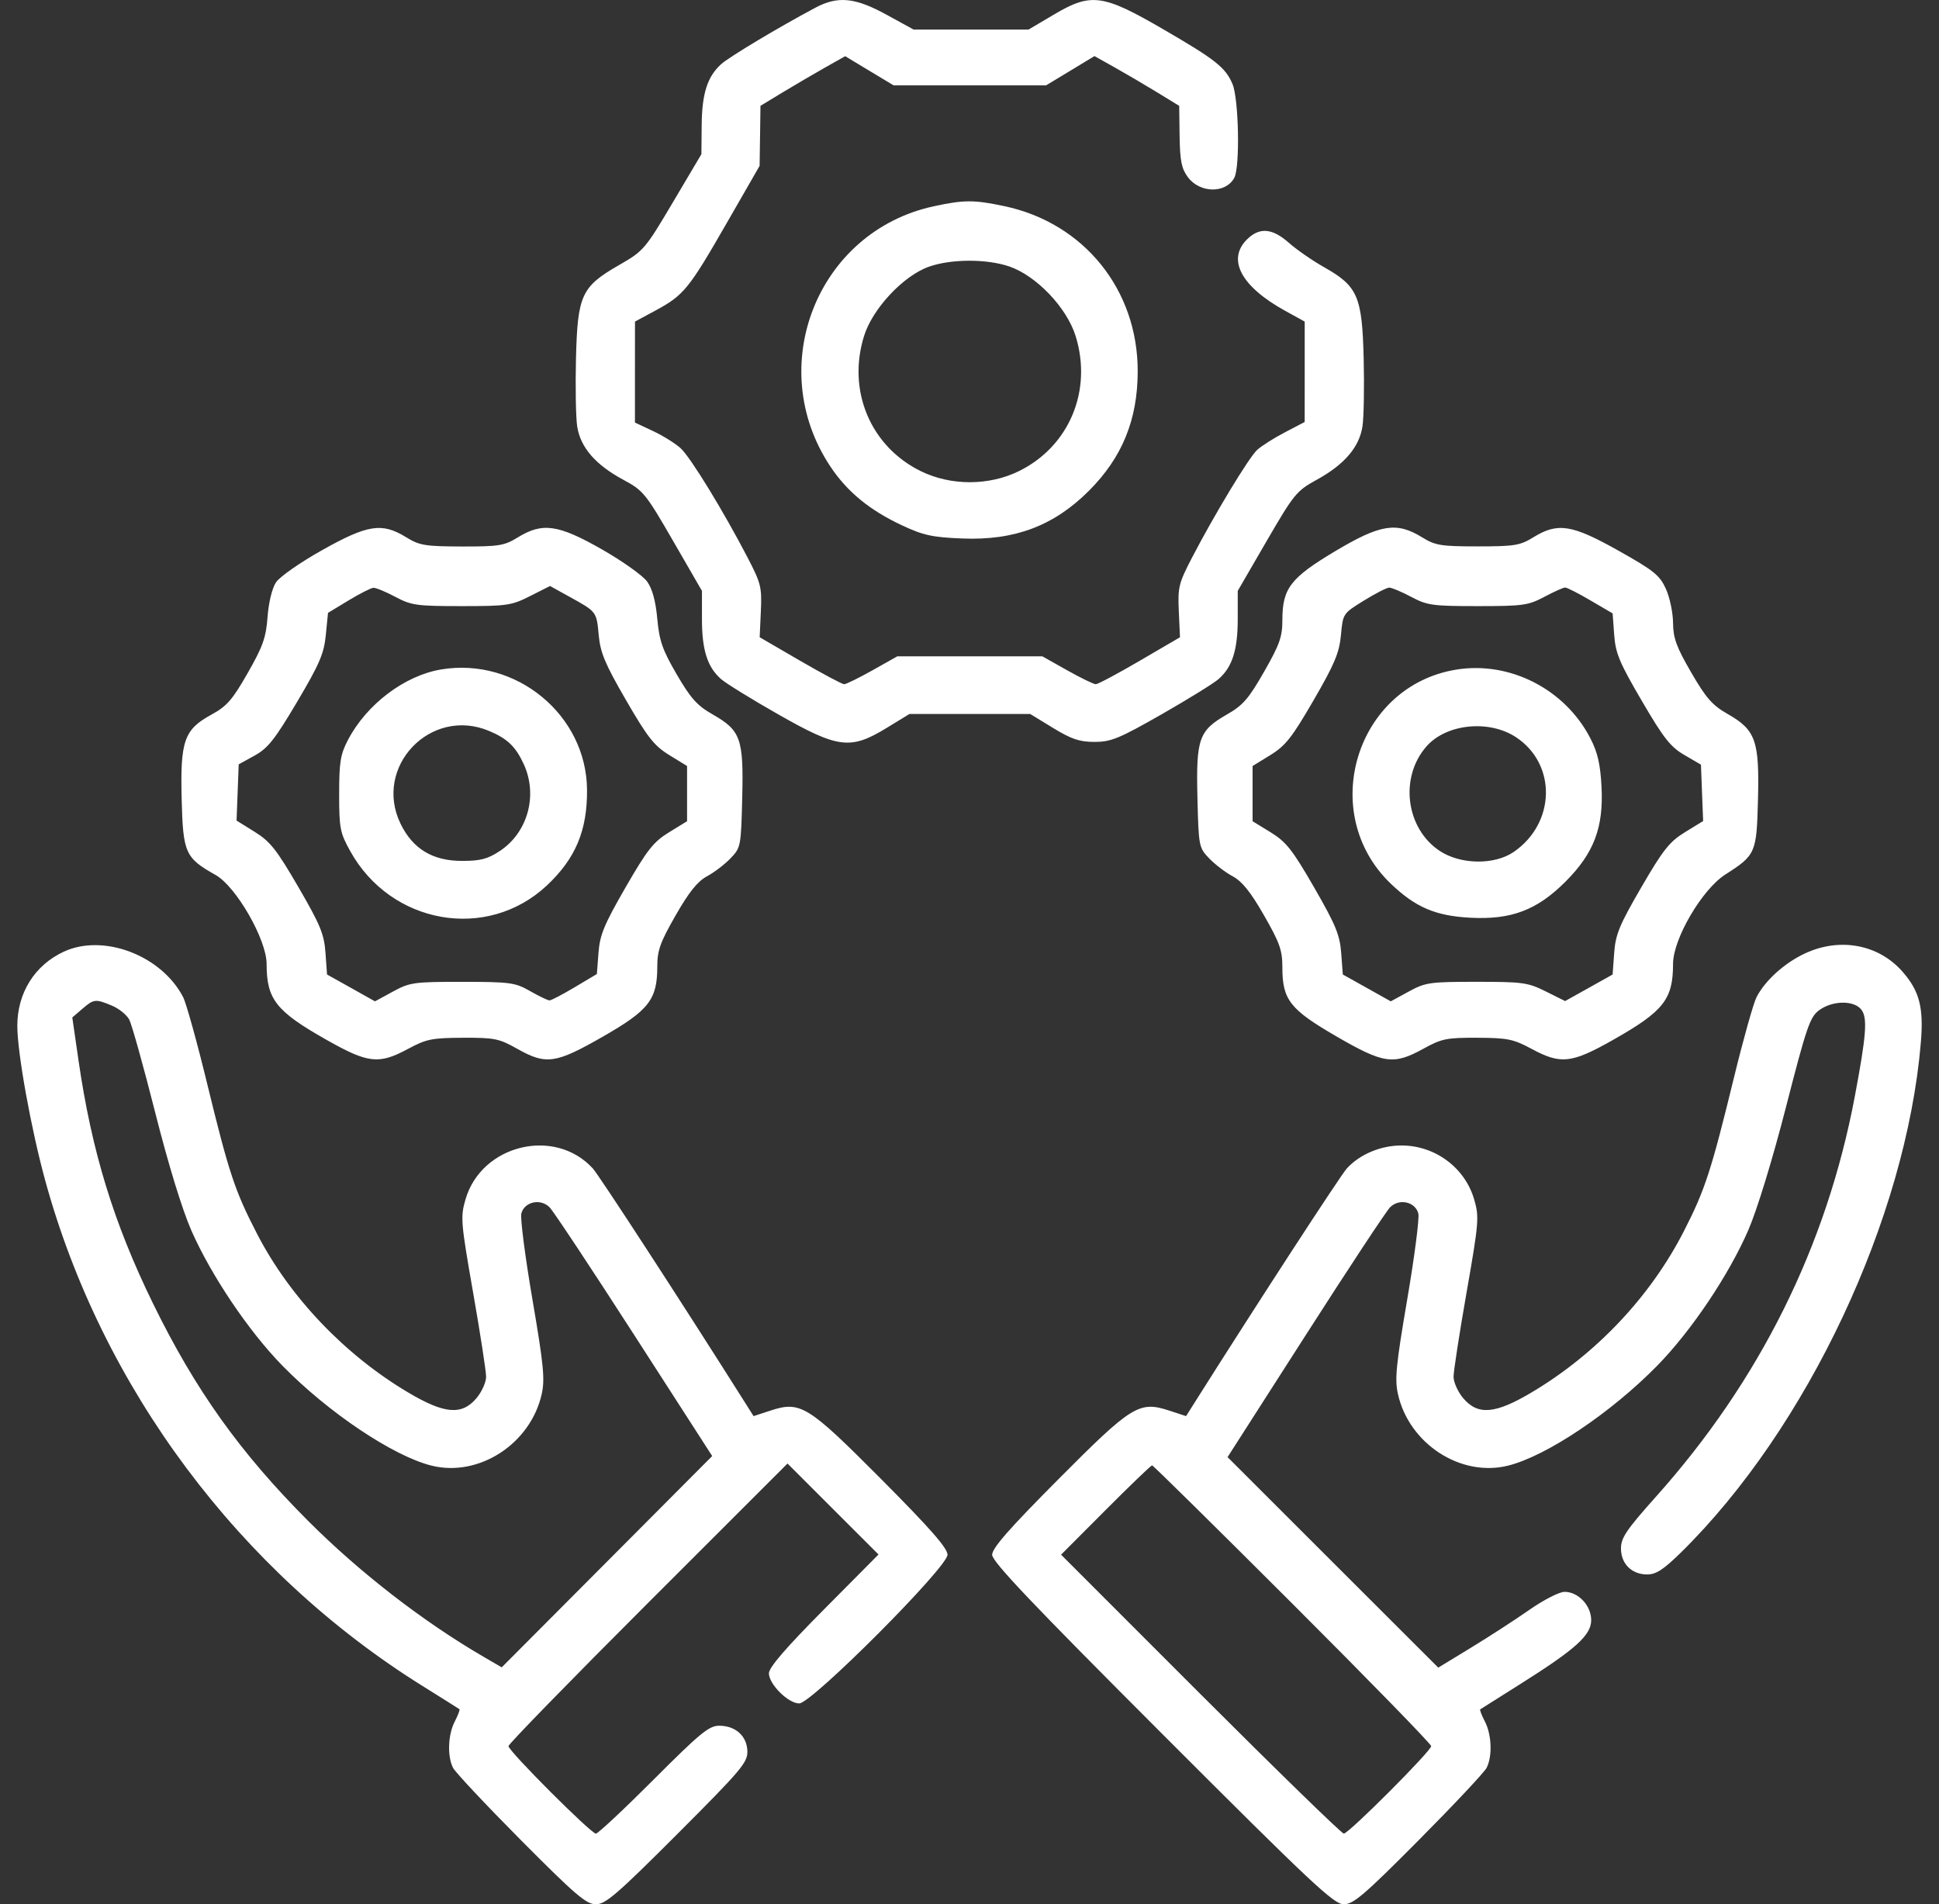 <svg width="56" height="55" viewBox="0 0 56 55" fill="none" xmlns="http://www.w3.org/2000/svg">
<rect x="0" y="0" width="56" height="55" fill="#333333" stroke="none"/>
<path fill-rule="evenodd" clip-rule="evenodd" d="M23.548 0.223C22.461 0.803 21.055 1.646 20.823 1.857C20.428 2.217 20.273 2.705 20.265 3.617L20.257 4.453L19.432 5.846C18.631 7.198 18.586 7.25 17.887 7.651C16.793 8.278 16.681 8.518 16.635 10.346C16.615 11.165 16.63 12.049 16.669 12.311C16.76 12.918 17.198 13.425 18 13.856C18.578 14.166 18.646 14.249 19.44 15.624L20.273 17.066V17.881C20.273 18.772 20.429 19.265 20.823 19.612C20.963 19.736 21.707 20.195 22.475 20.632C24.207 21.618 24.562 21.663 25.606 21.025L26.265 20.622H28.009H29.754L30.413 21.025C30.944 21.349 31.177 21.428 31.612 21.428C32.087 21.428 32.322 21.331 33.547 20.632C34.313 20.194 35.056 19.735 35.196 19.611C35.59 19.265 35.747 18.772 35.747 17.881V17.066L36.579 15.631C37.368 14.273 37.444 14.178 38.021 13.861C38.828 13.418 39.259 12.915 39.35 12.311C39.389 12.049 39.404 11.165 39.384 10.346C39.339 8.556 39.212 8.265 38.239 7.716C37.902 7.526 37.446 7.21 37.224 7.013C36.742 6.586 36.372 6.557 36.01 6.919C35.43 7.5 35.849 8.279 37.117 8.977L37.681 9.288L37.681 10.738L37.68 12.188L37.103 12.49C36.786 12.655 36.428 12.883 36.306 12.996C36.064 13.222 35.08 14.849 34.427 16.105C34.041 16.848 34.013 16.962 34.045 17.656L34.079 18.406L32.918 19.084C32.28 19.457 31.708 19.762 31.647 19.762C31.587 19.762 31.215 19.581 30.821 19.36L30.105 18.957H28.009H25.914L25.198 19.36C24.804 19.581 24.436 19.762 24.38 19.762C24.323 19.762 23.751 19.457 23.108 19.084L21.94 18.405L21.974 17.656C22.006 16.962 21.978 16.847 21.592 16.105C20.888 14.752 19.948 13.216 19.661 12.95C19.511 12.811 19.152 12.587 18.863 12.451L18.338 12.205L18.338 10.747L18.339 9.288L18.934 8.967C19.746 8.529 19.894 8.348 20.985 6.448L21.938 4.791L21.951 3.924L21.963 3.057L22.595 2.673C22.943 2.463 23.494 2.14 23.819 1.956L24.41 1.623L25.108 2.044L25.807 2.465H28.009H30.212L30.911 2.043L31.609 1.62L32.2 1.951C32.526 2.134 33.076 2.457 33.424 2.67L34.056 3.057L34.068 3.935C34.079 4.647 34.124 4.871 34.307 5.117C34.654 5.584 35.403 5.593 35.648 5.134C35.816 4.822 35.777 2.851 35.595 2.425C35.391 1.947 35.11 1.725 33.597 0.846C31.852 -0.169 31.512 -0.215 30.442 0.418L29.705 0.854H28.046H26.387L25.604 0.425C24.695 -0.074 24.198 -0.123 23.548 0.223ZM26.962 5.959C23.609 6.687 22.061 10.581 23.978 13.468C24.464 14.2 25.11 14.732 26.044 15.17C26.668 15.462 26.922 15.518 27.795 15.553C29.305 15.614 30.437 15.187 31.448 14.176C32.409 13.215 32.855 12.125 32.858 10.73C32.864 8.371 31.308 6.442 29.007 5.954C28.129 5.768 27.837 5.769 26.962 5.959ZM29.146 7.695C29.929 7.962 30.808 8.882 31.064 9.703C31.556 11.281 30.88 12.894 29.426 13.608C28.556 14.034 27.463 14.034 26.593 13.608C25.139 12.894 24.462 11.281 24.955 9.703C25.201 8.912 26.091 7.963 26.828 7.703C27.47 7.476 28.492 7.473 29.146 7.695ZM9.3 15.891C8.664 16.248 8.075 16.66 7.969 16.822C7.858 16.991 7.758 17.403 7.727 17.819C7.683 18.416 7.593 18.67 7.153 19.44C6.713 20.212 6.551 20.397 6.108 20.639C5.317 21.071 5.203 21.393 5.247 23.091C5.286 24.637 5.35 24.779 6.226 25.271C6.821 25.606 7.7 27.137 7.7 27.84C7.7 28.863 7.971 29.207 9.426 30.031C10.634 30.715 10.939 30.749 11.783 30.295C12.314 30.009 12.476 29.977 13.37 29.973C14.282 29.969 14.414 29.996 14.937 30.291C15.771 30.762 16.044 30.723 17.405 29.944C18.742 29.179 18.983 28.87 18.983 27.917C18.983 27.448 19.066 27.218 19.514 26.436C19.9 25.762 20.146 25.456 20.419 25.309C20.625 25.199 20.93 24.966 21.097 24.792C21.395 24.482 21.401 24.448 21.436 23.043C21.478 21.331 21.395 21.099 20.582 20.634C20.133 20.378 19.949 20.173 19.545 19.479C19.132 18.768 19.042 18.513 18.983 17.872C18.936 17.358 18.84 17.007 18.69 16.797C18.567 16.626 17.98 16.208 17.385 15.868C16.122 15.147 15.667 15.082 14.953 15.522C14.564 15.761 14.412 15.786 13.341 15.784C12.276 15.781 12.117 15.755 11.729 15.516C11.031 15.086 10.619 15.15 9.3 15.891ZM38.552 15.925C37.268 16.693 37.036 16.996 37.036 17.91C37.036 18.393 36.957 18.616 36.508 19.401C36.063 20.181 35.897 20.372 35.436 20.635C34.624 21.099 34.541 21.331 34.583 23.043C34.618 24.448 34.624 24.482 34.922 24.792C35.089 24.966 35.394 25.199 35.6 25.309C35.873 25.456 36.119 25.762 36.505 26.436C36.961 27.232 37.036 27.443 37.036 27.942C37.036 28.877 37.255 29.156 38.601 29.936C39.966 30.726 40.245 30.765 41.11 30.289C41.638 29.998 41.781 29.969 42.668 29.973C43.541 29.977 43.707 30.011 44.236 30.295C45.08 30.749 45.385 30.715 46.593 30.031C48.048 29.207 48.319 28.863 48.319 27.839C48.319 27.118 49.154 25.69 49.829 25.258C50.709 24.695 50.733 24.639 50.772 23.089C50.816 21.395 50.706 21.084 49.9 20.624C49.453 20.369 49.274 20.165 48.843 19.422C48.416 18.685 48.323 18.432 48.319 17.99C48.317 17.694 48.223 17.252 48.112 17.006C47.934 16.615 47.766 16.479 46.744 15.905C45.398 15.149 44.991 15.084 44.289 15.516C43.901 15.755 43.746 15.781 42.678 15.781C41.609 15.781 41.454 15.755 41.066 15.516C40.333 15.065 39.862 15.142 38.552 15.925ZM11.417 17.238C11.882 17.485 12.035 17.506 13.329 17.506C14.644 17.506 14.772 17.488 15.31 17.216L15.885 16.925L16.44 17.232C17.235 17.671 17.228 17.662 17.291 18.34C17.338 18.852 17.472 19.172 18.081 20.224C18.705 21.301 18.893 21.54 19.329 21.808L19.843 22.124V22.921V23.719L19.32 24.04C18.872 24.316 18.693 24.543 18.064 25.634C17.445 26.709 17.324 27.002 17.285 27.519L17.238 28.132L16.599 28.513C16.247 28.723 15.919 28.894 15.87 28.894C15.821 28.894 15.571 28.774 15.313 28.627C14.877 28.378 14.745 28.359 13.356 28.358C11.95 28.357 11.837 28.373 11.348 28.639L10.83 28.921L10.138 28.533L9.445 28.146L9.4 27.518C9.361 26.977 9.251 26.712 8.617 25.62C7.989 24.539 7.803 24.303 7.356 24.026L6.832 23.7L6.863 22.888L6.894 22.076L7.353 21.823C7.737 21.611 7.936 21.36 8.58 20.273C9.231 19.173 9.357 18.879 9.41 18.338L9.473 17.701L10.064 17.343C10.389 17.146 10.713 16.982 10.784 16.977C10.854 16.973 11.139 17.09 11.417 17.238ZM40.754 17.238C41.219 17.485 41.371 17.506 42.678 17.506C43.985 17.506 44.136 17.485 44.602 17.238C44.88 17.09 45.15 16.969 45.203 16.969C45.256 16.969 45.586 17.137 45.936 17.343L46.574 17.716L46.619 18.336C46.658 18.869 46.771 19.139 47.416 20.241C48.046 21.32 48.243 21.571 48.646 21.806L49.125 22.085L49.156 22.9L49.188 23.714L48.663 24.036C48.215 24.312 48.033 24.542 47.402 25.628C46.769 26.717 46.658 26.988 46.619 27.522L46.574 28.146L45.888 28.53L45.202 28.913L44.644 28.635C44.127 28.377 43.98 28.357 42.644 28.357C41.291 28.357 41.17 28.374 40.684 28.639L40.167 28.921L39.474 28.533L38.782 28.146L38.735 27.526C38.695 27 38.577 26.714 37.955 25.634C37.326 24.543 37.147 24.316 36.699 24.04L36.176 23.719V22.921V22.124L36.69 21.808C37.126 21.54 37.314 21.301 37.938 20.224C38.548 19.171 38.681 18.852 38.728 18.338C38.785 17.722 38.787 17.719 39.388 17.348C39.72 17.142 40.049 16.974 40.12 16.972C40.191 16.97 40.476 17.09 40.754 17.238ZM12.743 19.335C11.685 19.511 10.589 20.34 10.048 21.374C9.832 21.788 9.795 22.012 9.795 22.932C9.795 23.921 9.82 24.051 10.114 24.581C11.29 26.703 14.066 27.191 15.791 25.577C16.621 24.801 16.963 23.987 16.954 22.81C16.938 20.651 14.908 18.976 12.743 19.335ZM42.058 19.34C39.158 19.81 38.037 23.485 40.17 25.526C40.882 26.206 41.458 26.453 42.463 26.506C43.648 26.569 44.388 26.288 45.212 25.465C46.035 24.641 46.316 23.901 46.253 22.717C46.218 22.065 46.14 21.727 45.929 21.32C45.196 19.903 43.604 19.089 42.058 19.34ZM14.12 21.109C14.653 21.332 14.892 21.561 15.127 22.072C15.539 22.969 15.243 24.044 14.438 24.577C14.084 24.811 13.878 24.865 13.341 24.865C12.494 24.865 11.92 24.517 11.568 23.791C10.773 22.149 12.433 20.405 14.12 21.109ZM43.786 21.294C44.964 22.074 44.928 23.776 43.716 24.607C43.16 24.988 42.182 24.974 41.581 24.577C40.596 23.925 40.412 22.443 41.204 21.551C41.78 20.902 43.01 20.78 43.786 21.294ZM1.843 27.486C1.003 27.875 0.5 28.677 0.5 29.629C0.5 30.406 0.896 32.602 1.306 34.096C2.947 40.084 6.912 45.395 12.203 48.695C12.77 49.049 13.25 49.35 13.269 49.366C13.288 49.381 13.227 49.541 13.134 49.721C12.937 50.101 12.914 50.723 13.084 51.059C13.15 51.188 14.032 52.128 15.044 53.147C16.618 54.731 16.932 55 17.21 55C17.488 55 17.825 54.709 19.565 52.968C21.413 51.118 21.594 50.904 21.585 50.578C21.573 50.14 21.243 49.843 20.77 49.843C20.477 49.843 20.22 50.054 18.875 51.401C18.02 52.258 17.27 52.959 17.21 52.959C17.068 52.959 14.685 50.574 14.685 50.432C14.685 50.373 16.498 48.513 18.714 46.298L22.744 42.27L24.058 43.584L25.372 44.897L23.789 46.492C22.692 47.598 22.207 48.161 22.207 48.329C22.207 48.644 22.765 49.199 23.082 49.199C23.442 49.199 27.365 45.266 27.365 44.905C27.365 44.714 26.87 44.149 25.459 42.73C23.321 40.581 23.118 40.456 22.239 40.745L21.764 40.901L21.483 40.457C19.711 37.649 17.302 33.944 17.119 33.745C16.017 32.545 13.904 33.06 13.444 34.641C13.296 35.151 13.307 35.293 13.663 37.328C13.87 38.509 14.039 39.605 14.039 39.763C14.04 39.921 13.915 40.199 13.762 40.381C13.339 40.884 12.837 40.842 11.783 40.215C9.951 39.126 8.367 37.462 7.426 35.64C6.782 34.395 6.613 33.885 5.98 31.287C5.689 30.091 5.378 28.972 5.289 28.8C4.665 27.594 2.99 26.956 1.843 27.486ZM52.132 27.536C51.54 27.811 50.981 28.315 50.731 28.799C50.642 28.97 50.35 30.009 50.082 31.108C49.421 33.818 49.242 34.368 48.631 35.561C47.665 37.449 46.099 39.107 44.236 40.215C43.182 40.842 42.681 40.884 42.257 40.381C42.104 40.199 41.98 39.921 41.98 39.763C41.98 39.605 42.149 38.509 42.356 37.328C42.712 35.293 42.723 35.151 42.575 34.641C42.308 33.724 41.446 33.084 40.476 33.084C39.878 33.084 39.275 33.337 38.9 33.745C38.717 33.944 36.308 37.649 34.535 40.457L34.255 40.901L33.779 40.745C32.901 40.456 32.698 40.581 30.561 42.73C29.147 44.151 28.654 44.713 28.654 44.906C28.654 45.104 29.806 46.317 33.569 50.082C37.885 54.401 38.523 55 38.809 55C39.087 55 39.4 54.732 40.975 53.147C41.987 52.128 42.869 51.188 42.935 51.059C43.105 50.723 43.082 50.101 42.885 49.721C42.792 49.541 42.731 49.383 42.75 49.37C42.769 49.358 43.293 49.027 43.913 48.636C45.513 47.627 45.955 47.227 45.955 46.792C45.955 46.372 45.582 45.976 45.186 45.976C45.035 45.976 44.584 46.207 44.172 46.494C43.764 46.78 43.004 47.272 42.484 47.589L41.538 48.165L38.495 45.125L35.453 42.085L37.7 38.578C38.935 36.65 40.036 34.98 40.147 34.869C40.41 34.605 40.877 34.709 40.963 35.051C40.996 35.185 40.852 36.299 40.643 37.525C40.32 39.413 40.278 39.833 40.373 40.26C40.692 41.7 42.187 42.672 43.555 42.331C44.667 42.053 46.529 40.804 47.867 39.439C48.846 38.44 49.935 36.818 50.495 35.523C50.749 34.937 51.192 33.488 51.583 31.966C52.175 29.658 52.272 29.375 52.538 29.178C52.925 28.891 53.557 28.886 53.763 29.168C53.939 29.408 53.899 29.914 53.567 31.675C52.753 35.99 50.823 39.875 47.83 43.223C46.974 44.181 46.815 44.416 46.815 44.721C46.815 45.167 47.124 45.474 47.574 45.474C47.828 45.474 48.044 45.333 48.548 44.839C52.194 41.256 55.053 35.177 55.476 30.106C55.56 29.098 55.436 28.622 54.944 28.062C54.254 27.276 53.138 27.067 52.132 27.536ZM3.235 29.046C3.435 29.13 3.659 29.31 3.732 29.447C3.805 29.583 4.143 30.793 4.483 32.135C4.866 33.648 5.264 34.945 5.532 35.552C6.104 36.847 7.185 38.451 8.152 39.44C9.483 40.8 11.354 42.055 12.464 42.331C13.832 42.672 15.327 41.699 15.646 40.26C15.741 39.833 15.699 39.413 15.376 37.525C15.166 36.299 15.023 35.185 15.056 35.051C15.142 34.709 15.609 34.605 15.872 34.869C15.982 34.98 17.084 36.643 18.32 38.563L20.569 42.054L17.529 45.106L14.49 48.157L13.97 47.854C12.224 46.84 10.384 45.415 8.895 43.923C6.935 41.959 5.639 40.143 4.42 37.65C3.281 35.32 2.647 33.251 2.266 30.617L2.088 29.387L2.375 29.14C2.711 28.851 2.757 28.846 3.235 29.046ZM37.331 46.324C39.533 48.525 41.334 50.373 41.334 50.432C41.334 50.573 38.951 52.959 38.81 52.959C38.75 52.959 36.888 51.146 34.672 48.931L30.645 44.903L31.931 43.613C32.639 42.903 33.243 42.323 33.273 42.323C33.303 42.323 35.129 44.124 37.331 46.324Z" fill="white"/>
</svg>
